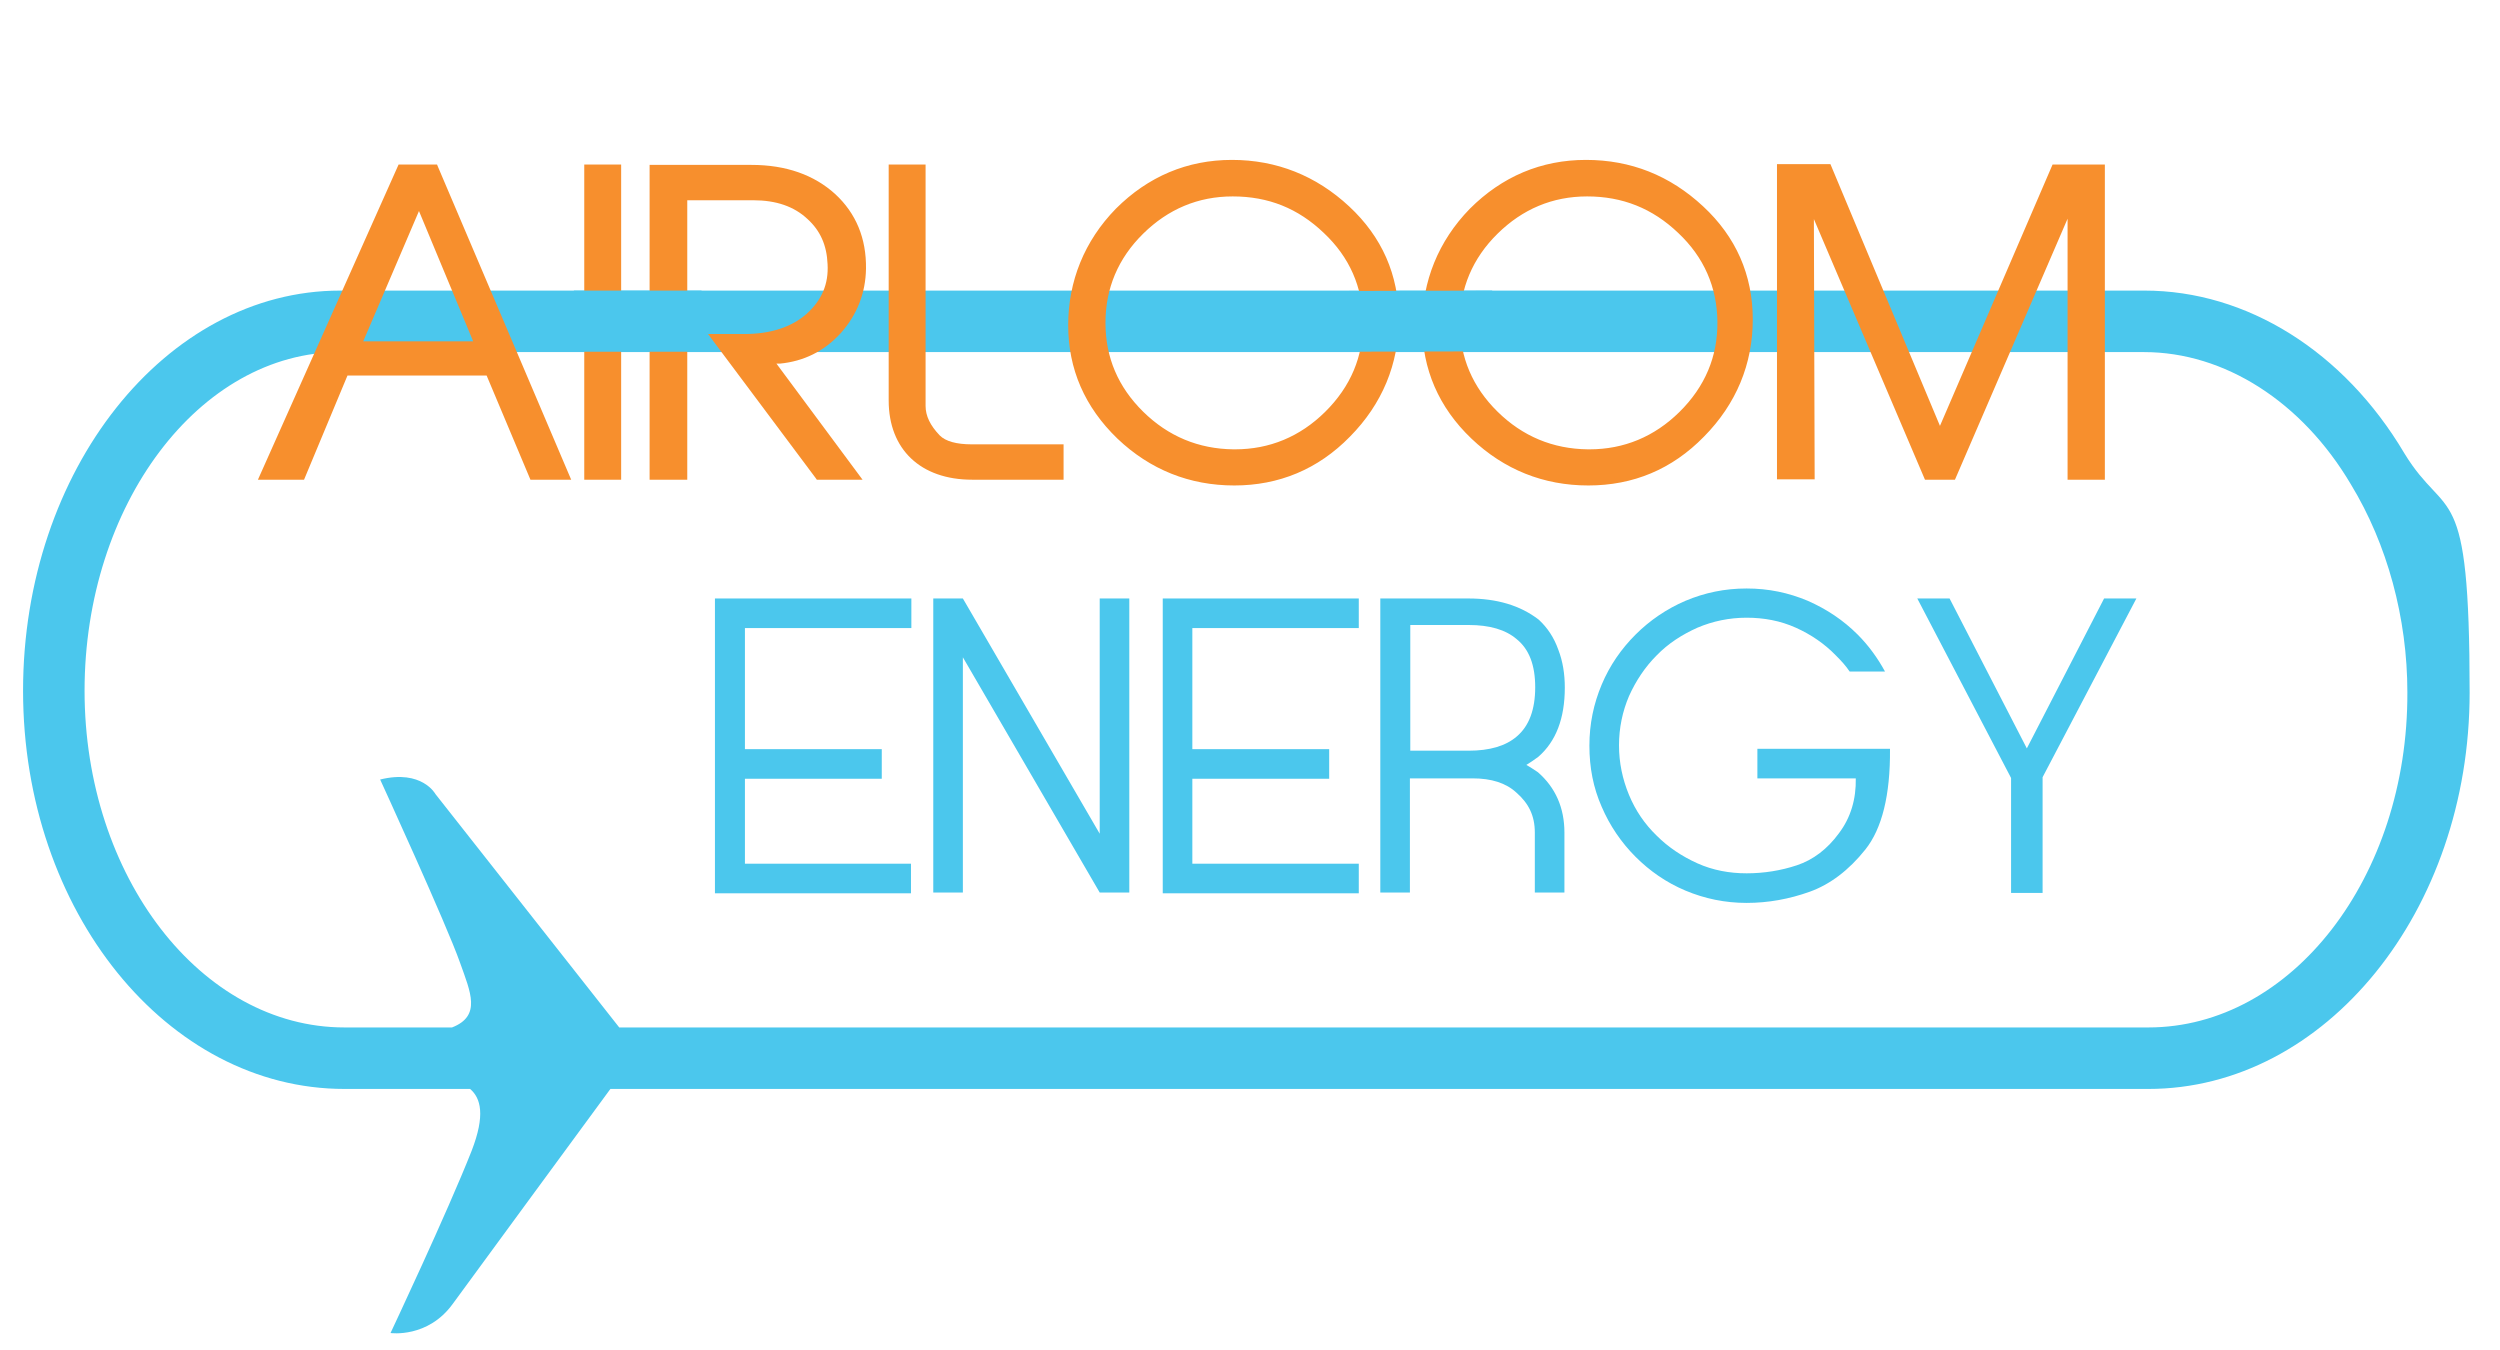 <?xml version="1.0" encoding="UTF-8"?>
<svg xmlns="http://www.w3.org/2000/svg" id="Layer_1" data-name="Layer 1" version="1.1" viewBox="0 0 650.4 351.3">
  <defs>
    <style>
      .cls-1 {
        fill: #4bc7ed;
      }

      .cls-1, .cls-2 {
        stroke-width: 0px;
      }

      .cls-2 {
        fill: #f78f2d;
      }
    </style>
  </defs>
  <path class="cls-1" d="M625.5,117.9q0,0,0,0c-15.7-26.5-41-42.3-67.6-42.3H88.5c-45.4,0-82.5,46.7-82.5,104.1s37.5,103.6,83.6,103.6h32.7c2.8,2.4,4,6.8.4,16.1-6.3,16-21.1,47.4-21.1,47.4,0,0,9.7,1.4,16.2-7.6,5.3-7.3,31.7-43.2,41-55.9h400.1c46.1,0,83.6-46.3,83.6-103.1s-5.9-44.1-17-62.3ZM558.9,267.3H161.1l-47.8-60.7s-3.5-6.5-14.4-3.8c0,0,17.3,37.7,20.8,47.7,2.7,7.6,5.6,13.8-2.1,16.8h-28c-37.3,0-67.6-39.3-67.6-87.6s29.8-88.1,66.5-88.1h469.3c20.9,0,41.1,12.9,53.8,34.4h0c9.5,15.6,14.7,34.8,14.7,54.1.2,48.1-30.1,87.2-67.4,87.2Z"></path>
  <g>
    <path class="cls-1" d="M186.1,155.7h51v7.7h-43.3v31.5h35.6v7.7h-35.6v22.1h43.2v7.7h-51v-76.7h.1Z"></path>
    <path class="cls-1" d="M286.1,155.7h7.7v76.5h-7.7l-35.6-61.2v61.2h-7.7v-76.5h7.7l35.6,61.2v-61.2Z"></path>
    <path class="cls-1" d="M302.5,155.7h51v7.7h-43.3v31.5h35.6v7.7h-35.6v22.1h43.3v7.7h-51v-76.7Z"></path>
    <path class="cls-1" d="M359.3,155.7h22.7c7.4,0,13.5,1.8,18.3,5.5,2.3,2.1,4,4.7,5.1,7.8,1.2,3.1,1.7,6.4,1.7,9.9,0,8-2.3,14-6.9,18-.9.7-2,1.4-3.1,2.1,1,.6,2,1.2,3,1.9,4.6,4,6.9,9.3,6.9,15.7v15.6h-7.7v-15.6c0-2.2-.4-4.1-1.2-5.8-.8-1.7-2-3.2-3.6-4.6-2.7-2.5-6.5-3.7-11.4-3.7h-16.3v29.7h-7.7v-76.5h.2ZM394.6,191.6c3.2-2.7,4.8-7,4.8-12.8s-1.6-9.9-4.8-12.5c-2.9-2.5-7.1-3.7-12.5-3.7h-15.2v32.7h15.2c5.4,0,9.6-1.2,12.5-3.7Z"></path>
    <path class="cls-1" d="M491.7,194.9c.1,12-2.1,20.7-6.4,26.1-4.3,5.4-9.2,9.1-14.5,11s-10.8,2.9-16.4,2.9-10.9-1.1-15.9-3.2c-5-2.1-9.3-5.1-13-8.8s-6.7-8.1-8.8-13c-2.2-5-3.2-10.2-3.2-15.9s1.1-10.9,3.2-15.9,5.1-9.3,8.8-13c3.7-3.7,8.1-6.7,13-8.8,5-2.1,10.2-3.2,15.9-3.2s10.9,1.1,15.9,3.2c5,2.2,9.3,5.1,13,8.8,2.8,2.8,5.2,6.1,7.1,9.6h-9.2c-1-1.5-2.2-2.8-3.5-4.1-3-3.1-6.5-5.5-10.5-7.3s-8.3-2.6-12.8-2.6-8.8.9-12.8,2.6c-4,1.8-7.6,4.1-10.6,7.2-3,3-5.4,6.6-7.2,10.6-1.7,4-2.6,8.3-2.6,12.8s.9,8.8,2.6,12.9c1.7,4.1,4.1,7.6,7.2,10.6,3,3,6.6,5.4,10.6,7.2s8.3,2.6,12.8,2.6,8.9-.7,13.1-2.1c4.2-1.4,7.9-4.2,10.9-8.3,3.1-4.1,4.5-8.9,4.4-14.3h-25.6v-7.7h34.5Z"></path>
    <path class="cls-1" d="M498.8,155.7h8.4l20.1,39,20.1-39h8.4l-24.4,46.5v30.1h-8.2v-29.9l-24.4-46.7Z"></path>
  </g>
  <g>
    <g>
      <path class="cls-2" d="M147.4,124h-8.9l-11.4-27.1h-37.2l-11.3,27.1h-10.2l35.9-80.4h9l34.1,80.4ZM124.3,89.6l-15.3-36.7-15.7,36.7h31Z"></path>
      <path class="cls-2" d="M148.6,124.8h-10.6l-11.4-27.1h-36.2l-11.3,27.1h-12l36.6-82h10l.2.5,34.7,81.5ZM139,123.2h7.1l-33.5-78.8h-7.9l-35.2,78.8h8.5l11.3-27.2h38.3l11.4,27.2ZM125.5,90.4h-33.4l16.9-39.6,16.5,39.6ZM94.5,88.8h28.6l-14.1-33.9-14.5,33.9Z"></path>
    </g>
    <g>
      <path class="cls-2" d="M160.8,124h-8V43.6h8v80.4Z"></path>
      <path class="cls-2" d="M161.6,124.8h-9.6V42.8h9.6v82ZM153.6,123.2h6.4V44.4h-6.4v78.8Z"></path>
    </g>
    <g>
      <path class="cls-2" d="M222.8,124h-9.9l-27.1-36.3h7.8c7,0,12.6-1.8,16.7-5.4,4.1-3.7,6.1-8.1,5.7-13.7-.2-5-2-9.1-5.4-12.2-3.7-3.4-8.6-5.1-14.6-5.1h-18v72.7h-8.2V43.7h25.7c8.9,0,16,2.5,21.3,7.4s7.8,11.2,7.7,18.8c-.1,6.3-2.3,11.7-6.4,16.3-4.1,4.5-9.2,7.1-15.2,7.6l-2.3.2,22.2,30Z"></path>
      <path class="cls-2" d="M224.4,124.8h-11.9l-.2-.3-28.1-37.6h9.4c6.9,0,12.3-1.8,16.2-5.2,4-3.6,5.8-7.8,5.5-13-.2-4.9-1.9-8.7-5.2-11.7-3.5-3.3-8.2-4.9-14.1-4.9h-17.2v72.7h-9.8V42.9h26.5c9,0,16.3,2.6,21.8,7.6,5.4,5,8.1,11.5,8,19.4-.1,6.3-2.3,12-6.6,16.8-4.3,4.7-9.6,7.3-15.8,7.9h-.9c0,0,22.4,30.2,22.4,30.2ZM213.3,123.2h7.9l-22.1-29.8,3.7-.3c5.8-.5,10.7-3,14.7-7.4,4-4.5,6.1-9.8,6.2-15.8.1-7.5-2.3-13.5-7.5-18.2-5.2-4.8-12.2-7.2-20.8-7.2h-24.9v78.7h6.6V50.4h18.9c6.3,0,11.4,1.8,15.2,5.3,3.6,3.2,5.5,7.5,5.7,12.8.3,5.6-1.7,10.4-6,14.3-4.2,3.7-10,5.6-17.2,5.6h-6.2l25.8,34.8Z"></path>
    </g>
    <g>
      <path class="cls-2" d="M276,124h-23.1c-12.2,0-20.9-7-20.9-19.8v-60.6h8v62c0,2.8,1.4,5.5,4,8.2,1.7,1.7,4.6,2.5,8.9,2.5h23.1v7.7Z"></path>
      <path class="cls-2" d="M276.8,124.8h-23.9c-13.4,0-21.7-7.9-21.7-20.6v-61.4h9.6v62.8c0,2.6,1.2,5.1,3.7,7.7,1.5,1.5,4.3,2.3,8.3,2.3h23.9v9.2h0ZM232.8,44.4v59.7c0,11.7,7.7,19,20.1,19h22.3v-6h-22.3c-4.5,0-7.6-.9-9.4-2.7-2.8-2.9-4.2-5.8-4.2-8.8v-61.2h-6.5Z"></path>
    </g>
    <g>
      <path class="cls-2" d="M321.1,125.5c-11.5,0-21.4-4-29.9-12-8.4-8-12.5-17.6-12.5-28.9s4.1-21.5,12.2-29.7c8.2-8.2,18.1-12.4,29.6-12.4s21.5,4,30,11.9c8.5,7.8,12.6,17.4,12.6,28.8s-4.2,21.6-12.4,30c-8.2,8.2-18.1,12.3-29.6,12.3ZM355.4,83.7c-.1-9.3-3.7-17.2-10.4-23.7-6.8-6.5-14.8-9.7-24.2-9.7s-17.2,3.3-23.9,9.9c-6.7,6.6-10,14.5-10,23.8s3.3,17.1,10,23.7,14.7,9.9,24,10c9.5,0,17.6-3.2,24.4-9.9,6.8-6.7,10.2-14.7,10.1-24.1Z"></path>
      <path class="cls-2" d="M321.1,126.3c-11.6,0-21.9-4.1-30.4-12.2-8.5-8.2-12.8-18.1-12.8-29.5s4.2-21.9,12.4-30.3c8.4-8.4,18.6-12.7,30.2-12.7s21.9,4.1,30.5,12.1c8.5,7.9,12.9,17.8,12.9,29.4s-4.3,22-12.7,30.5c-8.3,8.5-18.5,12.7-30.1,12.7ZM320.5,43.2c-11.4,0-20.9,4-29.1,12.2-7.9,8-12,17.9-12,29.2s4,20.4,12.3,28.3,17.9,11.8,29.3,11.8,20.9-4,29.1-12.2c8.1-8.2,12.2-18.1,12.2-29.4s-4.2-20.6-12.4-28.2c-8.3-7.8-18-11.7-29.4-11.7ZM321.3,118.5h-.4c-9.5,0-17.8-3.6-24.6-10.3-6.8-6.6-10.3-14.8-10.3-24.2s3.5-17.7,10.3-24.4c6.8-6.7,15.1-10.1,24.5-10.1s17.9,3.3,24.8,9.9c7,6.7,10.6,14.8,10.7,24.3.1,9.5-3.4,17.8-10.4,24.7-6.9,6.7-15.2,10.1-24.6,10.1ZM320.7,51.1c-9,0-16.8,3.3-23.3,9.7-6.5,6.4-9.8,14.2-9.8,23.2s3.3,16.7,9.8,23.1,14.4,9.7,23.5,9.8h.4c9,0,16.9-3.3,23.4-9.7,6.7-6.6,10-14.5,9.9-23.5s-3.5-16.8-10.2-23.1c-6.7-6.4-14.4-9.5-23.7-9.5Z"></path>
    </g>
    <g>
      <path class="cls-2" d="M413.2,125.5c-11.5,0-21.4-4-29.9-12-8.4-8-12.5-17.6-12.5-28.9s4.1-21.5,12.2-29.7c8.2-8.2,18.1-12.4,29.6-12.4s21.5,4,30,11.9c8.5,7.8,12.6,17.4,12.6,28.8s-4.2,21.6-12.4,30c-8.2,8.2-18,12.3-29.6,12.3ZM447.6,83.7c-.1-9.3-3.7-17.2-10.4-23.7-6.8-6.5-14.8-9.7-24.2-9.7s-17.2,3.3-23.9,9.9c-6.7,6.6-10,14.5-10,23.8s3.3,17.1,10,23.7,14.7,9.9,24,10c9.5,0,17.6-3.2,24.4-9.9,6.7-6.7,10.2-14.7,10.1-24.1Z"></path>
      <path class="cls-2" d="M413.2,126.3c-11.6,0-21.9-4.1-30.4-12.2-8.5-8.1-12.8-18.1-12.8-29.5s4.2-21.9,12.4-30.3c8.4-8.4,18.6-12.7,30.2-12.7s21.8,4,30.5,12.1c8.5,7.9,12.9,17.8,12.9,29.4s-4.3,22-12.7,30.5c-8.3,8.5-18.4,12.7-30.1,12.7ZM412.7,43.2c-11.4,0-20.9,4-29.1,12.2-7.9,8-12,17.9-12,29.2s4,20.4,12.3,28.3,17.9,11.8,29.3,11.8,20.9-4,29.1-12.2c8.1-8.2,12.2-18.1,12.2-29.4s-4.2-20.6-12.4-28.2c-8.4-7.8-18-11.7-29.4-11.7ZM413.4,118.5h-.4c-9.5,0-17.8-3.6-24.6-10.3-6.8-6.7-10.3-14.9-10.3-24.3s3.5-17.7,10.3-24.4c6.8-6.7,15.1-10.1,24.5-10.1s17.9,3.3,24.8,9.9c7,6.7,10.6,14.8,10.7,24.3.1,9.5-3.4,17.8-10.4,24.7-6.8,6.8-15.1,10.2-24.6,10.2ZM412.9,51.1c-9,0-16.8,3.3-23.3,9.7-6.5,6.4-9.8,14.2-9.8,23.2s3.3,16.7,9.8,23.1,14.4,9.7,23.5,9.8h.4c9,0,16.9-3.3,23.4-9.7,6.7-6.6,10-14.5,9.9-23.5s-3.5-16.8-10.2-23.1c-6.7-6.4-14.5-9.5-23.7-9.5Z"></path>
    </g>
    <g>
      <path class="cls-2" d="M546.8,124h-8.1V53l-30.6,71h-6.8l-30.3-70.9.2,70.9h-8.2V43.6h12.5l29,69.3,30-69.3h12.3v80.4Z"></path>
      <path class="cls-2" d="M547.6,124.8h-9.7V56.9l-29.3,67.9h-7.8l-28.9-67.8.2,67.7h-9.8V42.7h13.9l28.5,68.1,29.3-68h13.6v82ZM539.5,123.2h6.5V44.4h-11l-30.5,70.5-29.5-70.5h-11.2v78.8h6.6l-.2-74,31.6,74h5.7l31.9-74.1v74.1h0Z"></path>
    </g>
  </g>
  <polygon class="cls-1" points="350 75.7 388.2 75.6 390.2 91.4 349 91.5 350 75.7"></polygon>
  <polygon class="cls-1" points="182.5 75.6 149.3 75.6 149 91.5 184.2 91.5 182.5 75.6"></polygon>
</svg>
